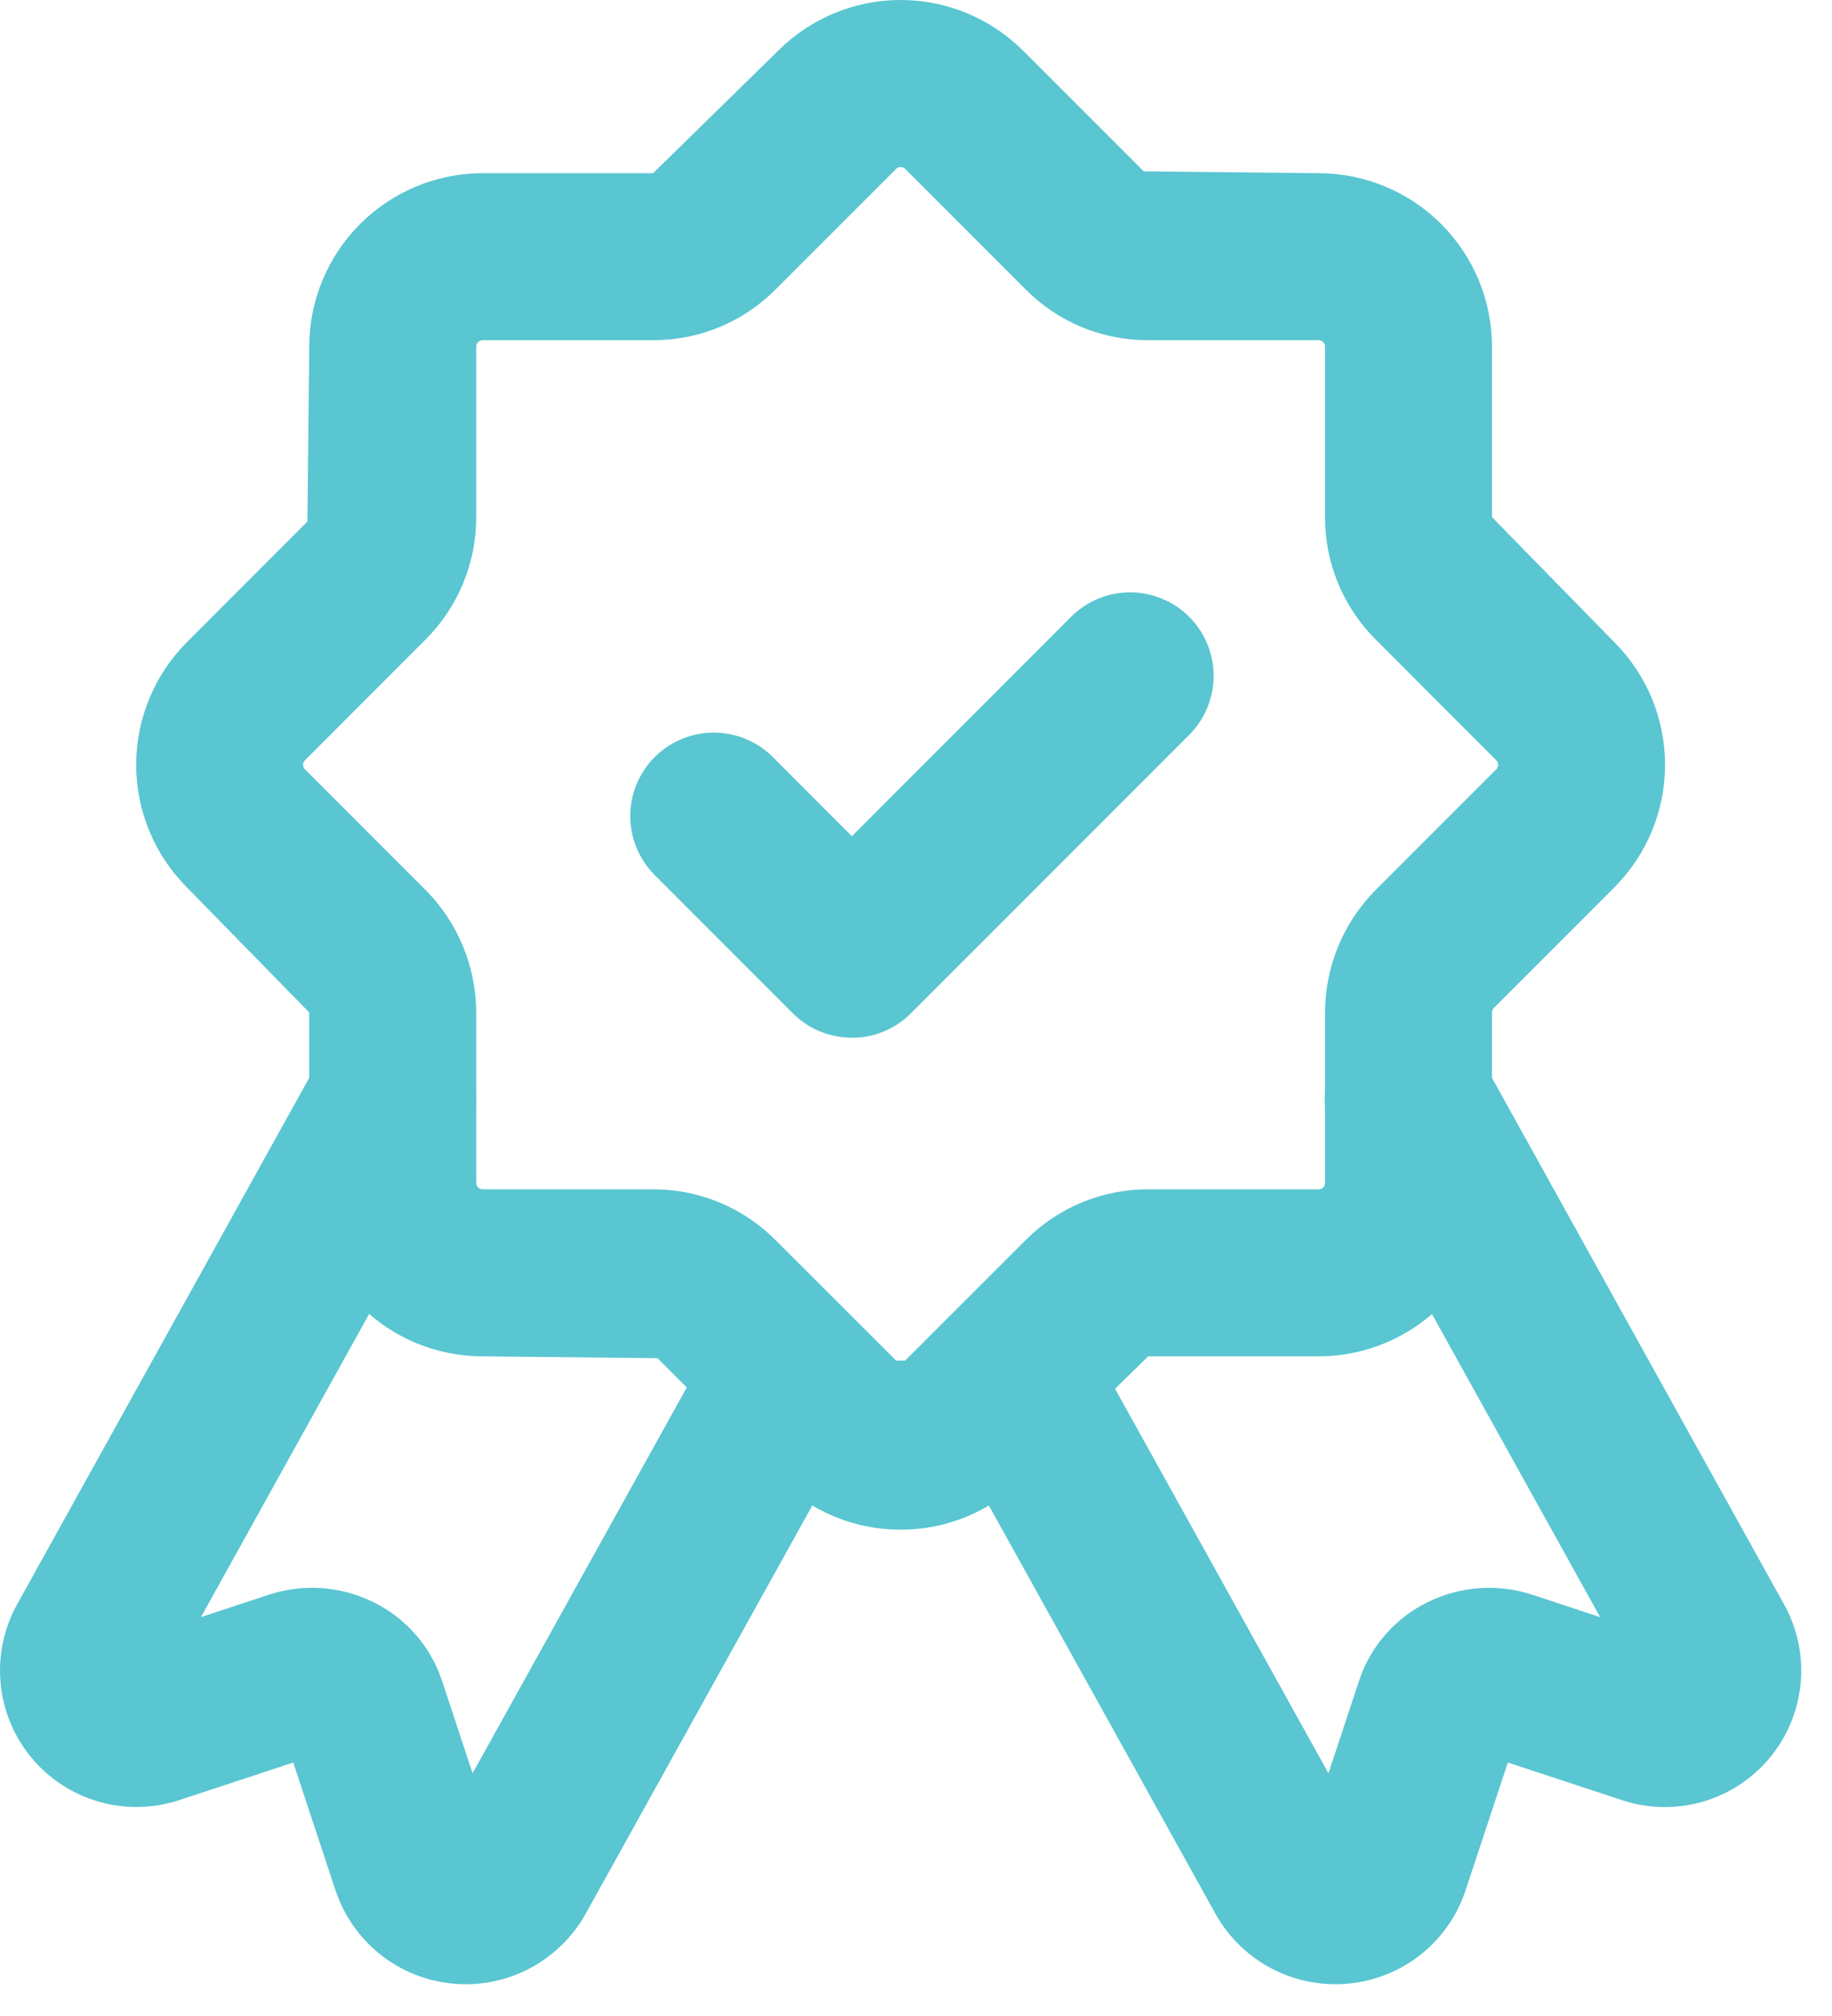 <svg width="30" height="33" viewBox="0 0 30 33" fill="none" xmlns="http://www.w3.org/2000/svg">
<path d="M14.748 25.039C14.375 25.04 14.006 24.967 13.661 24.824C13.317 24.681 13.004 24.471 12.741 24.206L10.767 22.232L7.902 22.202C7.15 22.202 6.428 21.902 5.896 21.37C5.364 20.838 5.065 20.117 5.064 19.364V16.573L3.06 14.525C2.529 13.992 2.23 13.271 2.23 12.519C2.23 11.767 2.529 11.045 3.06 10.513L5.034 8.537L5.064 5.672C5.065 4.92 5.365 4.199 5.897 3.667C6.429 3.135 7.15 2.836 7.902 2.835H10.695L12.743 0.83C13.275 0.298 13.996 0 14.748 0C15.5 0 16.221 0.298 16.754 0.83L18.729 2.805L21.594 2.835C22.347 2.836 23.068 3.135 23.6 3.667C24.132 4.199 24.431 4.92 24.432 5.672V8.465L26.436 10.513C26.968 11.045 27.266 11.767 27.266 12.519C27.266 13.271 26.968 13.992 26.436 14.525L24.462 16.499C24.453 16.509 24.445 16.52 24.44 16.533C24.435 16.546 24.432 16.559 24.432 16.573V19.366C24.431 20.118 24.132 20.839 23.6 21.371C23.068 21.902 22.347 22.202 21.594 22.202H18.802L16.754 24.206C16.491 24.471 16.179 24.681 15.834 24.824C15.49 24.967 15.121 25.04 14.748 25.039ZM14.694 22.273H14.821L16.796 20.299C17.059 20.035 17.371 19.826 17.715 19.683C18.06 19.54 18.429 19.467 18.802 19.468H21.594C21.608 19.468 21.622 19.465 21.634 19.46C21.647 19.455 21.658 19.447 21.668 19.438C21.677 19.428 21.685 19.417 21.69 19.404C21.695 19.392 21.698 19.378 21.698 19.364V16.573C21.7 15.82 21.999 15.099 22.529 14.566L24.503 12.592C24.523 12.572 24.534 12.546 24.534 12.519C24.534 12.491 24.523 12.465 24.503 12.446L22.529 10.47C22.265 10.208 22.056 9.895 21.913 9.551C21.77 9.207 21.697 8.838 21.698 8.465V5.672C21.698 5.645 21.687 5.619 21.667 5.599C21.648 5.58 21.622 5.569 21.594 5.569H18.802C18.429 5.57 18.06 5.497 17.715 5.355C17.371 5.212 17.059 5.003 16.796 4.738L14.821 2.763C14.801 2.744 14.775 2.733 14.748 2.733C14.721 2.733 14.695 2.744 14.676 2.763L12.7 4.738C12.438 5.003 12.125 5.212 11.781 5.355C11.437 5.497 11.068 5.57 10.695 5.569H7.902C7.875 5.569 7.848 5.58 7.829 5.599C7.81 5.619 7.798 5.645 7.798 5.672V8.465C7.799 8.838 7.726 9.207 7.583 9.551C7.441 9.895 7.231 10.208 6.967 10.47L4.993 12.446C4.974 12.465 4.963 12.491 4.963 12.519C4.963 12.546 4.974 12.572 4.993 12.592L6.967 14.566C7.497 15.099 7.796 15.82 7.798 16.573V19.366C7.798 19.393 7.81 19.419 7.829 19.438C7.848 19.457 7.875 19.468 7.902 19.468H10.695C11.068 19.467 11.437 19.54 11.781 19.683C12.125 19.826 12.438 20.035 12.7 20.299L14.676 22.273H14.694Z" fill="#59C6D1"/>
<path d="M20.728 32.17C21.074 32.373 21.468 32.48 21.869 32.48C21.941 32.48 22.012 32.477 22.084 32.469C22.517 32.428 22.929 32.262 23.27 31.991C23.61 31.719 23.864 31.355 24 30.941L24.692 28.851L26.514 29.451C26.943 29.603 27.408 29.621 27.848 29.502C28.287 29.383 28.679 29.132 28.972 28.784C29.265 28.435 29.444 28.006 29.486 27.553C29.529 27.1 29.431 26.644 29.207 26.248L24.256 17.327C24.08 17.009 23.785 16.775 23.436 16.675C23.088 16.575 22.713 16.618 22.396 16.794C22.079 16.97 21.845 17.265 21.745 17.614C21.645 17.963 21.688 18.337 21.864 18.654L26.203 26.471L25.086 26.102C24.528 25.921 23.921 25.963 23.393 26.219C23.125 26.348 22.885 26.53 22.689 26.754C22.492 26.978 22.344 27.24 22.252 27.523L21.754 29.027L17.876 22.042C17.699 21.727 17.405 21.494 17.057 21.395C16.709 21.297 16.337 21.34 16.021 21.515C15.705 21.69 15.471 21.984 15.371 22.331C15.27 22.678 15.311 23.051 15.485 23.368L19.902 31.323C20.097 31.674 20.382 31.966 20.728 32.17Z" fill="#59C6D1"/>
<path d="M7.41 32.469C7.481 32.477 7.553 32.48 7.625 32.48C8.026 32.48 8.421 32.373 8.766 32.17C9.112 31.966 9.397 31.674 9.592 31.324L14.01 23.368C14.097 23.211 14.152 23.038 14.173 22.86C14.193 22.681 14.178 22.5 14.129 22.328C14.079 22.155 13.996 21.994 13.884 21.853C13.772 21.713 13.634 21.596 13.477 21.509C13.32 21.421 13.147 21.366 12.969 21.346C12.79 21.326 12.61 21.34 12.437 21.39C12.264 21.439 12.103 21.523 11.963 21.634C11.822 21.746 11.705 21.885 11.618 22.042L7.739 29.027L7.245 27.533C7.153 27.248 7.005 26.984 6.808 26.758C6.611 26.532 6.37 26.349 6.1 26.219C5.57 25.961 4.961 25.92 4.401 26.105L3.291 26.47L7.63 18.653C7.804 18.336 7.845 17.963 7.745 17.616C7.644 17.269 7.41 16.976 7.094 16.8C6.778 16.625 6.406 16.582 6.058 16.681C5.71 16.779 5.416 17.012 5.239 17.327L0.297 26.232C0.071 26.625 -0.03 27.078 0.008 27.53C0.045 27.983 0.22 28.413 0.508 28.763C0.796 29.114 1.184 29.368 1.621 29.493C2.057 29.618 2.521 29.606 2.951 29.461L4.802 28.851L5.492 30.937C5.628 31.351 5.882 31.717 6.223 31.989C6.563 32.261 6.976 32.428 7.41 32.469Z" fill="#59C6D1"/>
<path d="M13.425 16.883C13.591 16.951 13.769 16.986 13.949 16.986L13.95 16.988C14.13 16.988 14.307 16.953 14.473 16.884C14.639 16.815 14.79 16.714 14.916 16.587L19.473 12.031C19.6 11.904 19.701 11.753 19.769 11.587C19.838 11.421 19.873 11.244 19.874 11.064C19.874 10.884 19.838 10.707 19.77 10.541C19.701 10.375 19.6 10.224 19.474 10.097C19.347 9.97 19.196 9.869 19.03 9.801C18.864 9.732 18.686 9.696 18.507 9.696C18.327 9.696 18.149 9.732 17.983 9.8C17.818 9.869 17.667 9.97 17.54 10.096L13.95 13.688L12.638 12.375C12.38 12.126 12.034 11.989 11.676 11.992C11.318 11.995 10.975 12.139 10.721 12.392C10.468 12.645 10.324 12.988 10.321 13.347C10.318 13.705 10.456 14.05 10.705 14.308L12.982 16.586C13.109 16.713 13.259 16.814 13.425 16.883Z" fill="#59C6D1"/>
</svg>
